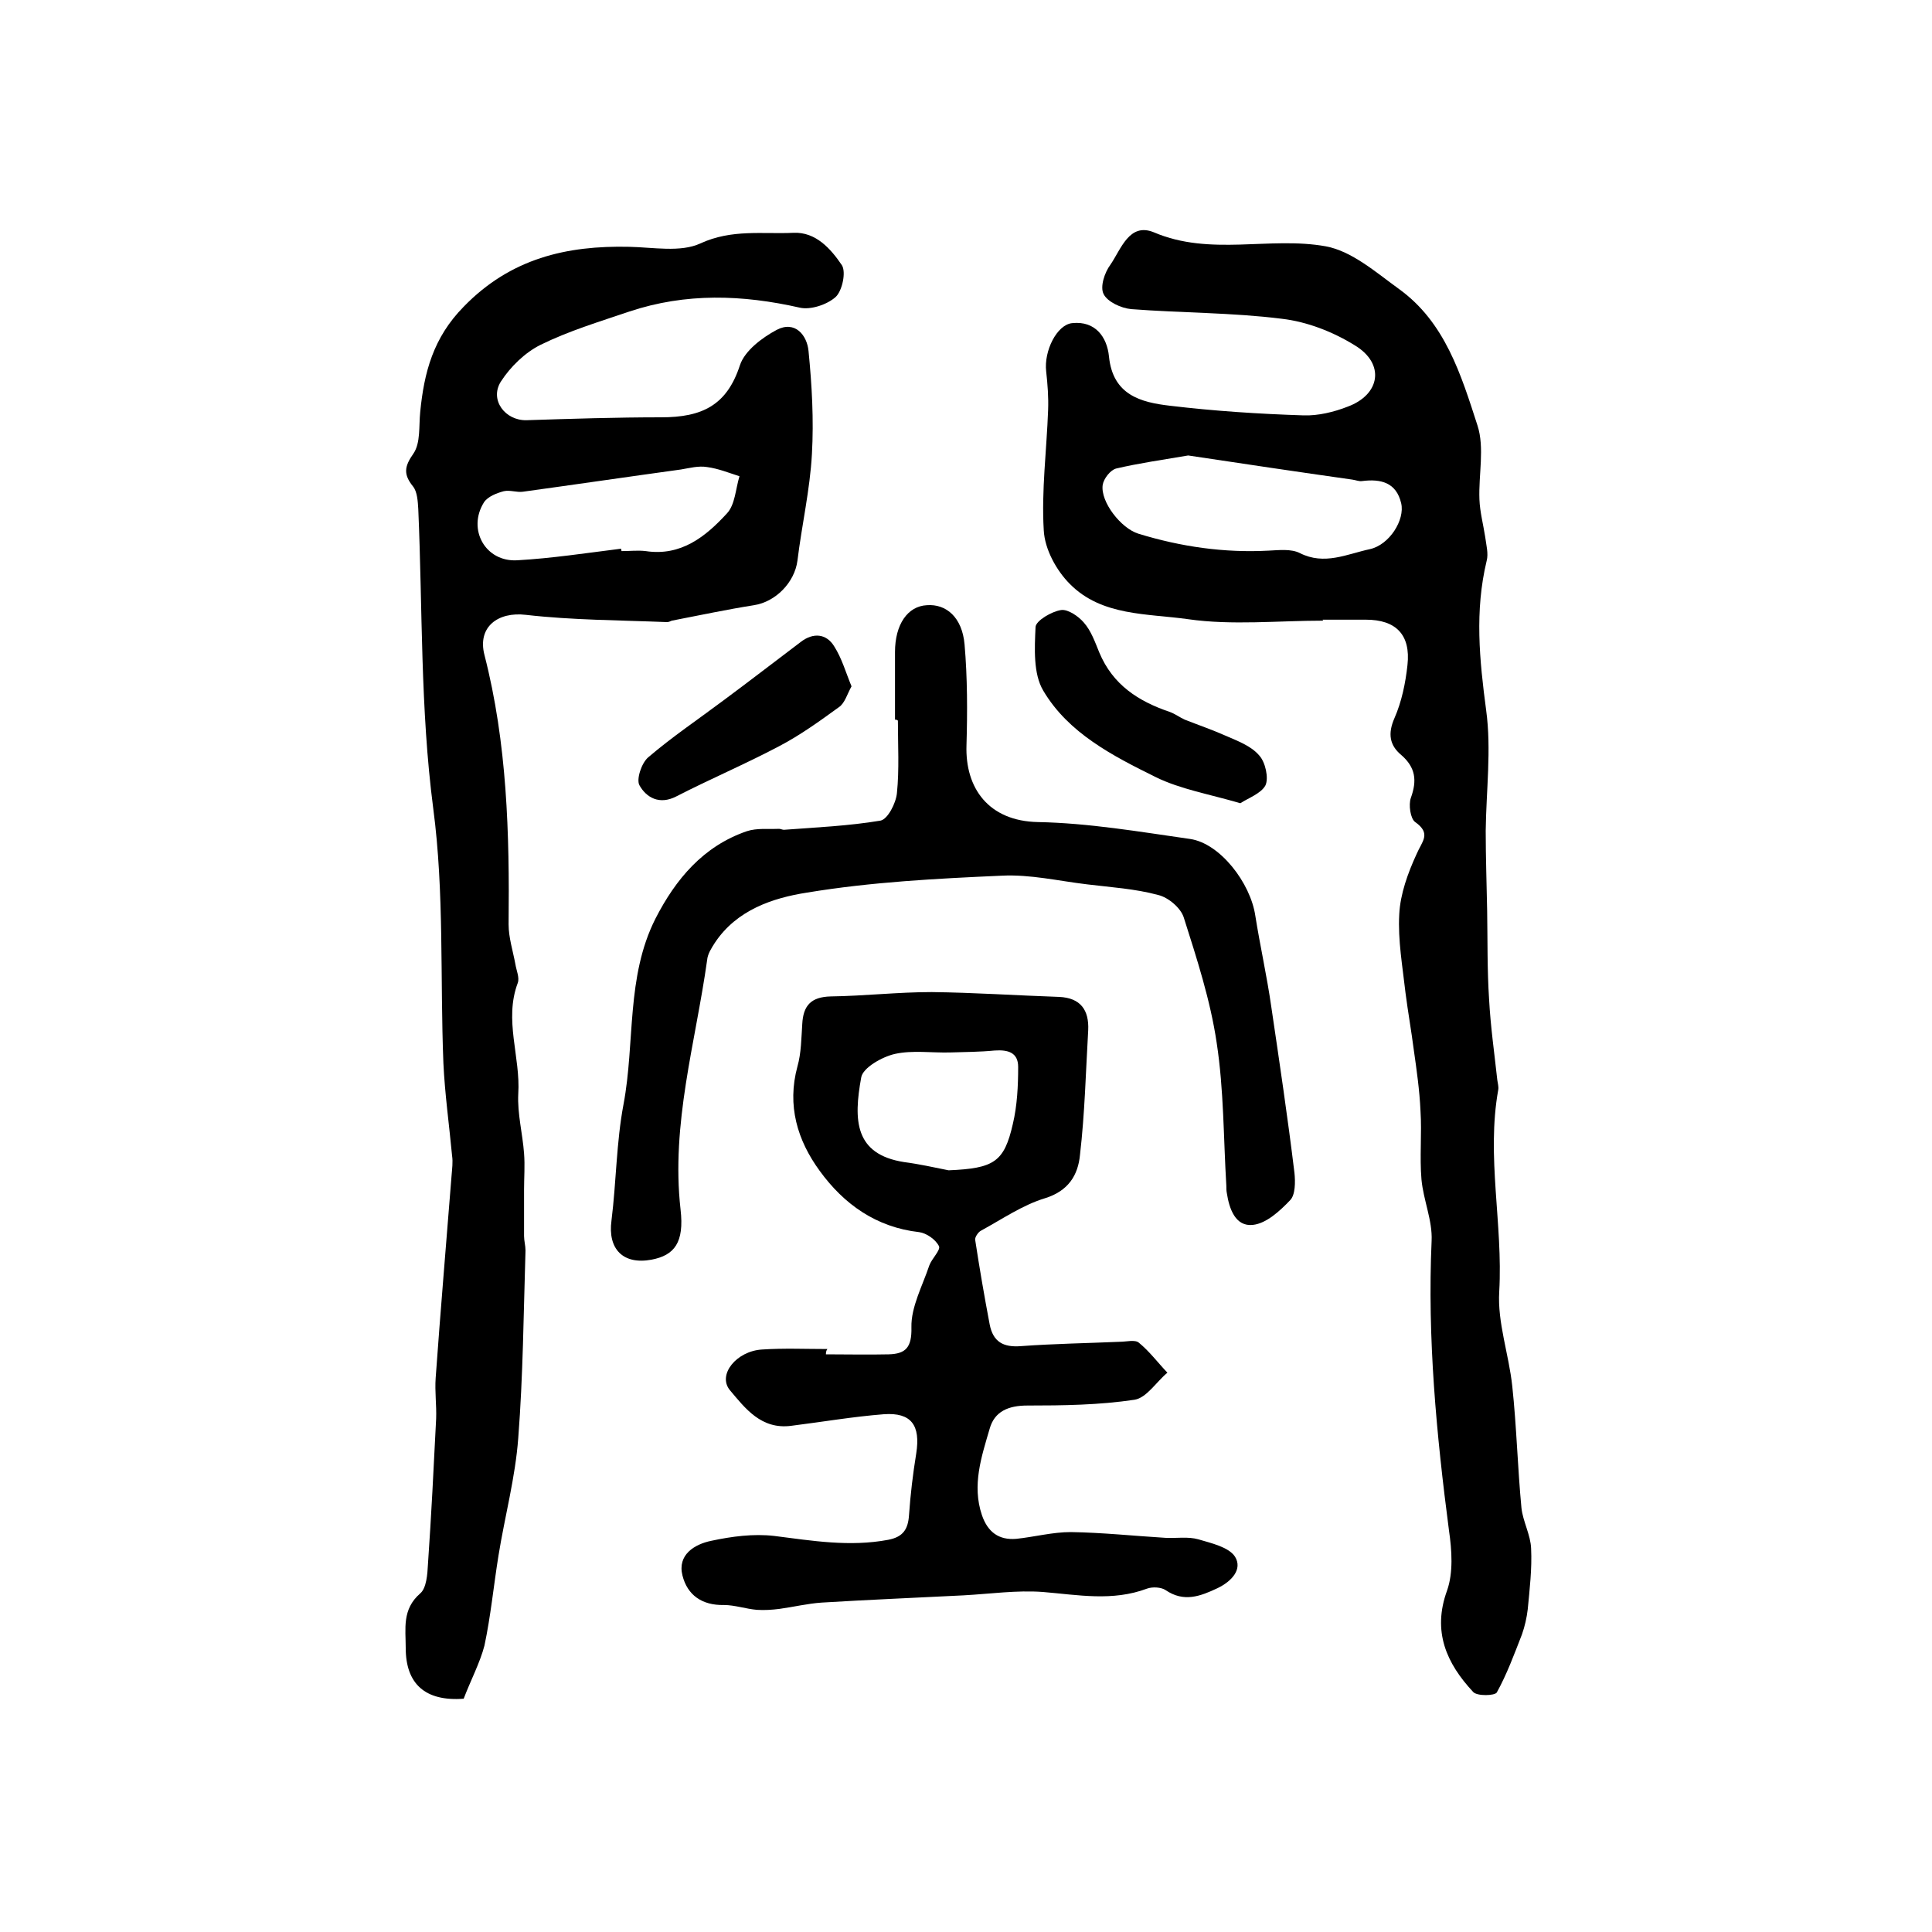 <?xml version="1.0" encoding="utf-8"?>
<!-- Generator: Adobe Illustrator 22.0.0, SVG Export Plug-In . SVG Version: 6.00 Build 0)  -->
<svg version="1.1" id="图层_1" xmlns="http://www.w3.org/2000/svg" xmlns:xlink="http://www.w3.org/1999/xlink" x="0px" y="0px"
	 viewBox="0 0 400 400" style="enable-background:new 0 0 400 400;" xml:space="preserve">
<style type="text/css">
	.st0{fill:#FFFFFF;}
</style>
<g>
	
	<path d="M273.9,128.5c-9.3,0-18.8,1-27.9-0.3c-8.4-1.2-17.9-0.6-24.5-7.3c-2.8-2.8-5.2-7.2-5.4-11.1c-0.5-8.2,0.6-16.6,0.9-24.9
		c0.1-2.6-0.1-5.3-0.4-8c-0.5-4.2,2.2-9.7,5.4-10c4.8-0.5,7.2,2.9,7.6,6.9c0.8,8,6.6,9.5,12.6,10.2c9.2,1.1,18.4,1.7,27.7,2
		c3,0.1,6.3-0.7,9.1-1.8c6.8-2.5,7.8-8.9,1.5-12.7c-4.5-2.8-9.9-4.9-15.1-5.5c-10.3-1.3-20.8-1.2-31.2-2c-2.1-0.2-4.9-1.5-5.7-3.1
		c-0.8-1.5,0.2-4.5,1.4-6.1c2.2-3.2,3.9-8.8,9-6.7c11.7,5,24,0.8,35.6,2.9c5.4,1,10.4,5.4,15.1,8.8c9.6,6.9,12.9,17.8,16.3,28.3
		c1.5,4.6,0.2,10.2,0.4,15.3c0.1,2.6,0.8,5.2,1.2,7.8c0.2,1.6,0.7,3.4,0.3,4.9c-2.5,10.4-1.5,20.5-0.1,31c1.1,8.1,0,16.6-0.1,24.9
		c0,5.5,0.2,11.1,0.3,16.6c0.1,6.1,0,12.2,0.4,18.3c0.3,5.6,1.1,11.2,1.7,16.7c0.1,0.7,0.3,1.4,0.2,2c-2.5,13.9,1,27.8,0.2,41.8
		c-0.4,6.4,2,13,2.7,19.6c0.9,8.4,1.1,16.8,1.9,25.2c0.3,2.8,1.9,5.6,2,8.4c0.2,4.2-0.3,8.4-0.7,12.6c-0.2,1.7-0.6,3.5-1.2,5.2
		c-1.6,4.1-3.1,8.2-5.2,12c-0.4,0.7-4.1,0.8-4.9-0.1c-5.5-5.9-8.5-12.5-5.4-21c1.3-3.7,1-8.3,0.4-12.4c-2.6-19.9-4.5-39.9-3.6-60
		c0.2-4.2-1.7-8.4-2.1-12.7c-0.4-4.7,0.1-9.5-0.2-14.2c-0.2-4.3-0.8-8.5-1.4-12.7c-0.5-3.9-1.2-7.8-1.7-11.7
		c-0.6-5.4-1.6-10.9-1.3-16.3c0.2-4.2,1.8-8.6,3.6-12.5c1.1-2.6,3.1-4.2-0.3-6.6c-1-0.7-1.4-3.6-0.9-5c1.3-3.6,1-6.3-2-8.9
		c-2.4-2-2.8-4.4-1.4-7.6c1.5-3.4,2.3-7.3,2.7-11c0.7-6.3-2.4-9.4-8.6-9.4c-3,0-6,0-9,0C273.9,128.3,273.9,128.4,273.9,128.5z
		 M246,94.3c-5.3,0.9-10.2,1.6-14.9,2.7c-1.2,0.3-2.6,2.1-2.8,3.4c-0.5,3.5,3.8,9,7.4,10.1c8.8,2.7,17.8,4,27,3.5
		c2.1-0.1,4.6-0.4,6.4,0.5c5.1,2.6,9.8,0.2,14.5-0.8c4.1-0.9,7.3-6.1,6.5-9.5c-1-4.3-4.2-5.1-8.1-4.6c-0.6,0.1-1.3-0.2-2-0.3
		C268.7,97.7,257.3,96,246,94.3z"/>
	<path d="M96,351.7c-8,0.6-12-3.1-12-10.5c0-4-0.8-8,3-11.3c1.3-1.1,1.5-4,1.6-6c0.7-10.1,1.2-20.2,1.7-30.2
		c0.1-2.8-0.3-5.6-0.1-8.4c1-14,2.2-28,3.3-42c0.1-1.3,0.3-2.7,0.1-4c-0.6-6.4-1.5-12.8-1.8-19.2c-0.7-17.6,0.2-35.3-2.1-52.7
		c-2.7-20.7-2.2-41.3-3.1-62c-0.1-1.6-0.2-3.6-1.1-4.7c-2-2.5-1.8-4.1,0.1-6.8c1.5-2.2,1.1-5.7,1.4-8.6c0.8-8.2,2.7-15.4,9-21.8
		c9.7-10,21.3-12.7,34.3-12.4c4.9,0.1,10.6,1.2,14.7-0.7c6.5-3,12.9-1.9,19.3-2.2c4.6-0.2,7.7,3.3,10,6.7c0.9,1.4,0.1,5.3-1.3,6.6
		c-1.8,1.6-5.2,2.7-7.4,2.2c-11.9-2.7-23.6-3.1-35.3,0.8c-6.2,2.1-12.5,4-18.4,6.9c-3.2,1.6-6.2,4.5-8.2,7.6c-2.4,3.8,0.9,8.1,5.3,8
		c9.3-0.3,18.6-0.6,27.9-0.6c8.5,0,13.6-2.5,16.3-10.8c1-3,4.6-5.7,7.6-7.3c3.8-2,6.3,1.1,6.6,4.4c0.7,7.1,1.1,14.2,0.7,21.3
		c-0.4,7.4-2.1,14.7-3,22.1c-0.6,4.5-4.5,8.5-9,9.2c-5.7,0.9-11.3,2.1-17,3.2c-0.3,0.1-0.6,0.3-1,0.3c-9.8-0.4-19.6-0.4-29.2-1.5
		c-5.8-0.7-10.1,2.5-8.6,8.3c4.7,18.3,5.2,37,5,55.8c0,2.7,0.9,5.5,1.4,8.2c0.2,1.3,0.9,2.8,0.5,3.9c-2.9,7.7,0.6,15.3,0.1,23
		c-0.2,4.1,0.9,8.2,1.2,12.3c0.2,2.5,0,5,0,7.5c0,3.2,0,6.4,0,9.6c0,1,0.3,2,0.3,3c-0.4,12.9-0.5,25.9-1.5,38.8
		c-0.6,8.2-2.8,16.3-4.1,24.4c-1,6.2-1.6,12.5-2.9,18.6C99.4,344.2,97.4,348,96,351.7z M128.6,113.6c0,0.2,0,0.3,0.1,0.5
		c1.7,0,3.4-0.2,5,0c7.3,1.1,12.4-3,16.8-7.8c1.7-1.8,1.8-5.1,2.6-7.7c-2.2-0.7-4.4-1.6-6.7-1.9c-1.8-0.3-3.6,0.2-5.4,0.5
		c-10.9,1.5-21.8,3.1-32.7,4.6c-1.3,0.2-2.7-0.4-4-0.1c-1.5,0.4-3.3,1.1-4.1,2.3c-3.5,5.6,0.3,12.4,6.9,12
		C114.2,115.6,121.4,114.5,128.6,113.6z"/>
	<path d="M171,280.4c4.3,0,8.7,0.1,13,0c3.5-0.1,4.8-1.4,4.7-5.6c-0.1-4.2,2.3-8.6,3.7-12.8c0.5-1.4,2.4-3.2,2-4
		c-0.7-1.4-2.6-2.7-4.1-2.9c-8.9-1-15.6-5.8-20.6-12.7c-4.6-6.3-6.8-13.5-4.6-21.6c0.8-2.8,0.8-5.9,1-8.8c0.2-3.8,1.8-5.6,5.9-5.7
		c7-0.1,13.9-0.9,20.9-0.9c8.8,0.1,17.6,0.7,26.4,1c4.4,0.2,6.2,2.7,6,6.9c-0.5,8.6-0.7,17.2-1.7,25.8c-0.4,4.2-2.4,7.5-7.3,9
		c-4.6,1.4-8.8,4.3-13.2,6.7c-0.6,0.3-1.3,1.4-1.2,1.9c0.9,5.9,1.9,11.7,3,17.5c0.7,3.6,2.8,4.8,6.5,4.5c6.8-0.5,13.6-0.6,20.5-0.9
		c1.3,0,3.1-0.5,3.9,0.2c2.2,1.8,3.9,4.1,5.9,6.2c-2.3,1.9-4.3,5.2-6.8,5.6c-7.3,1.1-14.8,1.2-22.2,1.2c-3.9,0-6.8,1.2-7.8,4.8
		c-1.7,5.8-3.7,11.7-1.6,17.9c1.2,3.5,3.5,5.2,7.1,4.9c3.8-0.4,7.5-1.4,11.3-1.4c6.6,0.1,13.1,0.8,19.7,1.2c2.2,0.1,4.6-0.3,6.7,0.3
		c2.7,0.8,6.3,1.6,7.6,3.6c1.6,2.6-0.7,5.1-3.6,6.5c-3.6,1.7-7,3-10.8,0.4c-0.9-0.6-2.7-0.7-3.8-0.3c-7.2,2.7-14.3,1.3-21.6,0.7
		c-5.4-0.4-10.9,0.4-16.4,0.7c-9.8,0.5-19.6,0.9-29.4,1.5c-2.9,0.2-5.8,0.9-8.7,1.3c-1.6,0.2-3.1,0.3-4.7,0.2c-2.3-0.2-4.6-1-6.8-1
		c-4.6,0.1-7.6-2.1-8.6-6.1c-1.1-4.3,2.5-6.5,6-7.2c4.2-0.9,8.7-1.5,13-1c7.9,1,15.6,2.3,23.6,0.8c3.1-0.6,4.1-2.2,4.3-5.1
		c0.3-4.3,0.8-8.5,1.5-12.8c0.9-5.8-1-8.5-6.7-8.1c-6.4,0.5-12.8,1.6-19.2,2.4c-6.2,0.8-9.5-3.6-12.7-7.4c-2.6-3.2,1.4-8.1,6.7-8.4
		c4.5-0.3,9-0.1,13.5-0.1C171,279.7,171,280.1,171,280.4z M196.4,242.3c9.4-0.4,11.5-1.7,13.3-9.6c0.9-3.8,1.1-7.9,1.1-11.8
		c0-3-2.1-3.6-4.9-3.4c-3.1,0.3-6.1,0.3-9.2,0.4c-3.8,0.1-7.8-0.5-11.4,0.3c-2.7,0.6-6.7,2.9-7,4.9c-1.6,8.8-1.4,15.9,8.9,17.5
		C190.3,241,193.4,241.7,196.4,242.3z"/>
	<path d="M185.3,149c0-4.7,0-9.3,0-14c0-5.7,2.6-9.5,6.6-9.7c4-0.3,7.3,2.5,7.8,8.1c0.6,6.9,0.6,14,0.4,20.9
		c-0.3,8.9,4.6,15.7,14.8,15.9c10.5,0.2,21,2,31.5,3.5c6.2,0.9,12.5,9.1,13.5,15.9c1,6.3,2.4,12.5,3.3,18.8
		c1.7,11.5,3.4,22.9,4.8,34.4c0.2,1.9,0.2,4.6-0.9,5.7c-2.1,2.2-4.9,4.8-7.7,5.1c-3.6,0.4-4.9-3.3-5.4-6.6c-0.1-0.5-0.1-1-0.1-1.5
		c-0.6-9.9-0.5-19.8-2-29.6c-1.3-8.8-4.1-17.4-6.8-25.9c-0.6-2-3.2-4.2-5.3-4.7c-4.8-1.3-9.8-1.6-14.7-2.2
		c-5.9-0.7-11.8-2.1-17.7-1.8c-13.5,0.6-27,1.3-40.3,3.5c-7.1,1.1-14.6,3.6-19.1,10.4c-0.7,1.1-1.5,2.3-1.6,3.6
		c-2.4,17.1-7.5,33.9-5.5,51.6c0.8,6.9-1.3,9.5-6,10.4c-5.9,1.1-9.1-2.2-8.3-8.1c1-8,1-16.2,2.5-24.1c2.4-12.8,0.5-26.3,6.6-38.4
		c4.2-8.2,9.9-15,18.9-18.1c2.1-0.7,4.5-0.4,6.7-0.5c0.3,0,0.7,0.2,1,0.2c6.7-0.5,13.4-0.8,20-1.9c1.5-0.3,3.2-3.6,3.4-5.7
		c0.5-4.9,0.2-10,0.2-15C185.7,149,185.5,149,185.3,149z"/>
	<path d="M256.8,166.3c-6.5-1.9-12.4-2.9-17.5-5.4c-8.9-4.4-18.1-9.1-23.3-17.9c-2.1-3.5-1.8-8.8-1.6-13.2c0.1-1.3,3.3-3.2,5.3-3.5
		c1.4-0.2,3.6,1.3,4.7,2.6c1.5,1.7,2.3,4,3.2,6.2c2.8,6.7,8.1,10.1,14.6,12.3c1.1,0.4,2,1.1,3.1,1.6c2.8,1.1,5.7,2.1,8.4,3.3
		c2.5,1.1,5.3,2.1,7,4.1c1.3,1.4,2,4.7,1.3,6.2C261.1,164.3,258.3,165.3,256.8,166.3z"/>
	<path d="M176.3,142.1c-0.9,1.6-1.4,3.5-2.6,4.3c-4,2.9-8,5.8-12.4,8.1c-7,3.7-14.3,6.8-21.3,10.4c-3.5,1.8-6.2,0.2-7.6-2.3
		c-0.7-1.2,0.4-4.6,1.8-5.8c4.9-4.2,10.4-7.9,15.6-11.8c5.4-4,10.7-8.1,16-12.1c2.6-2,5.3-1.7,6.9,0.9
		C174.3,136.3,175.1,139.2,176.3,142.1z"/>
	
	
	
</g>
</svg>

